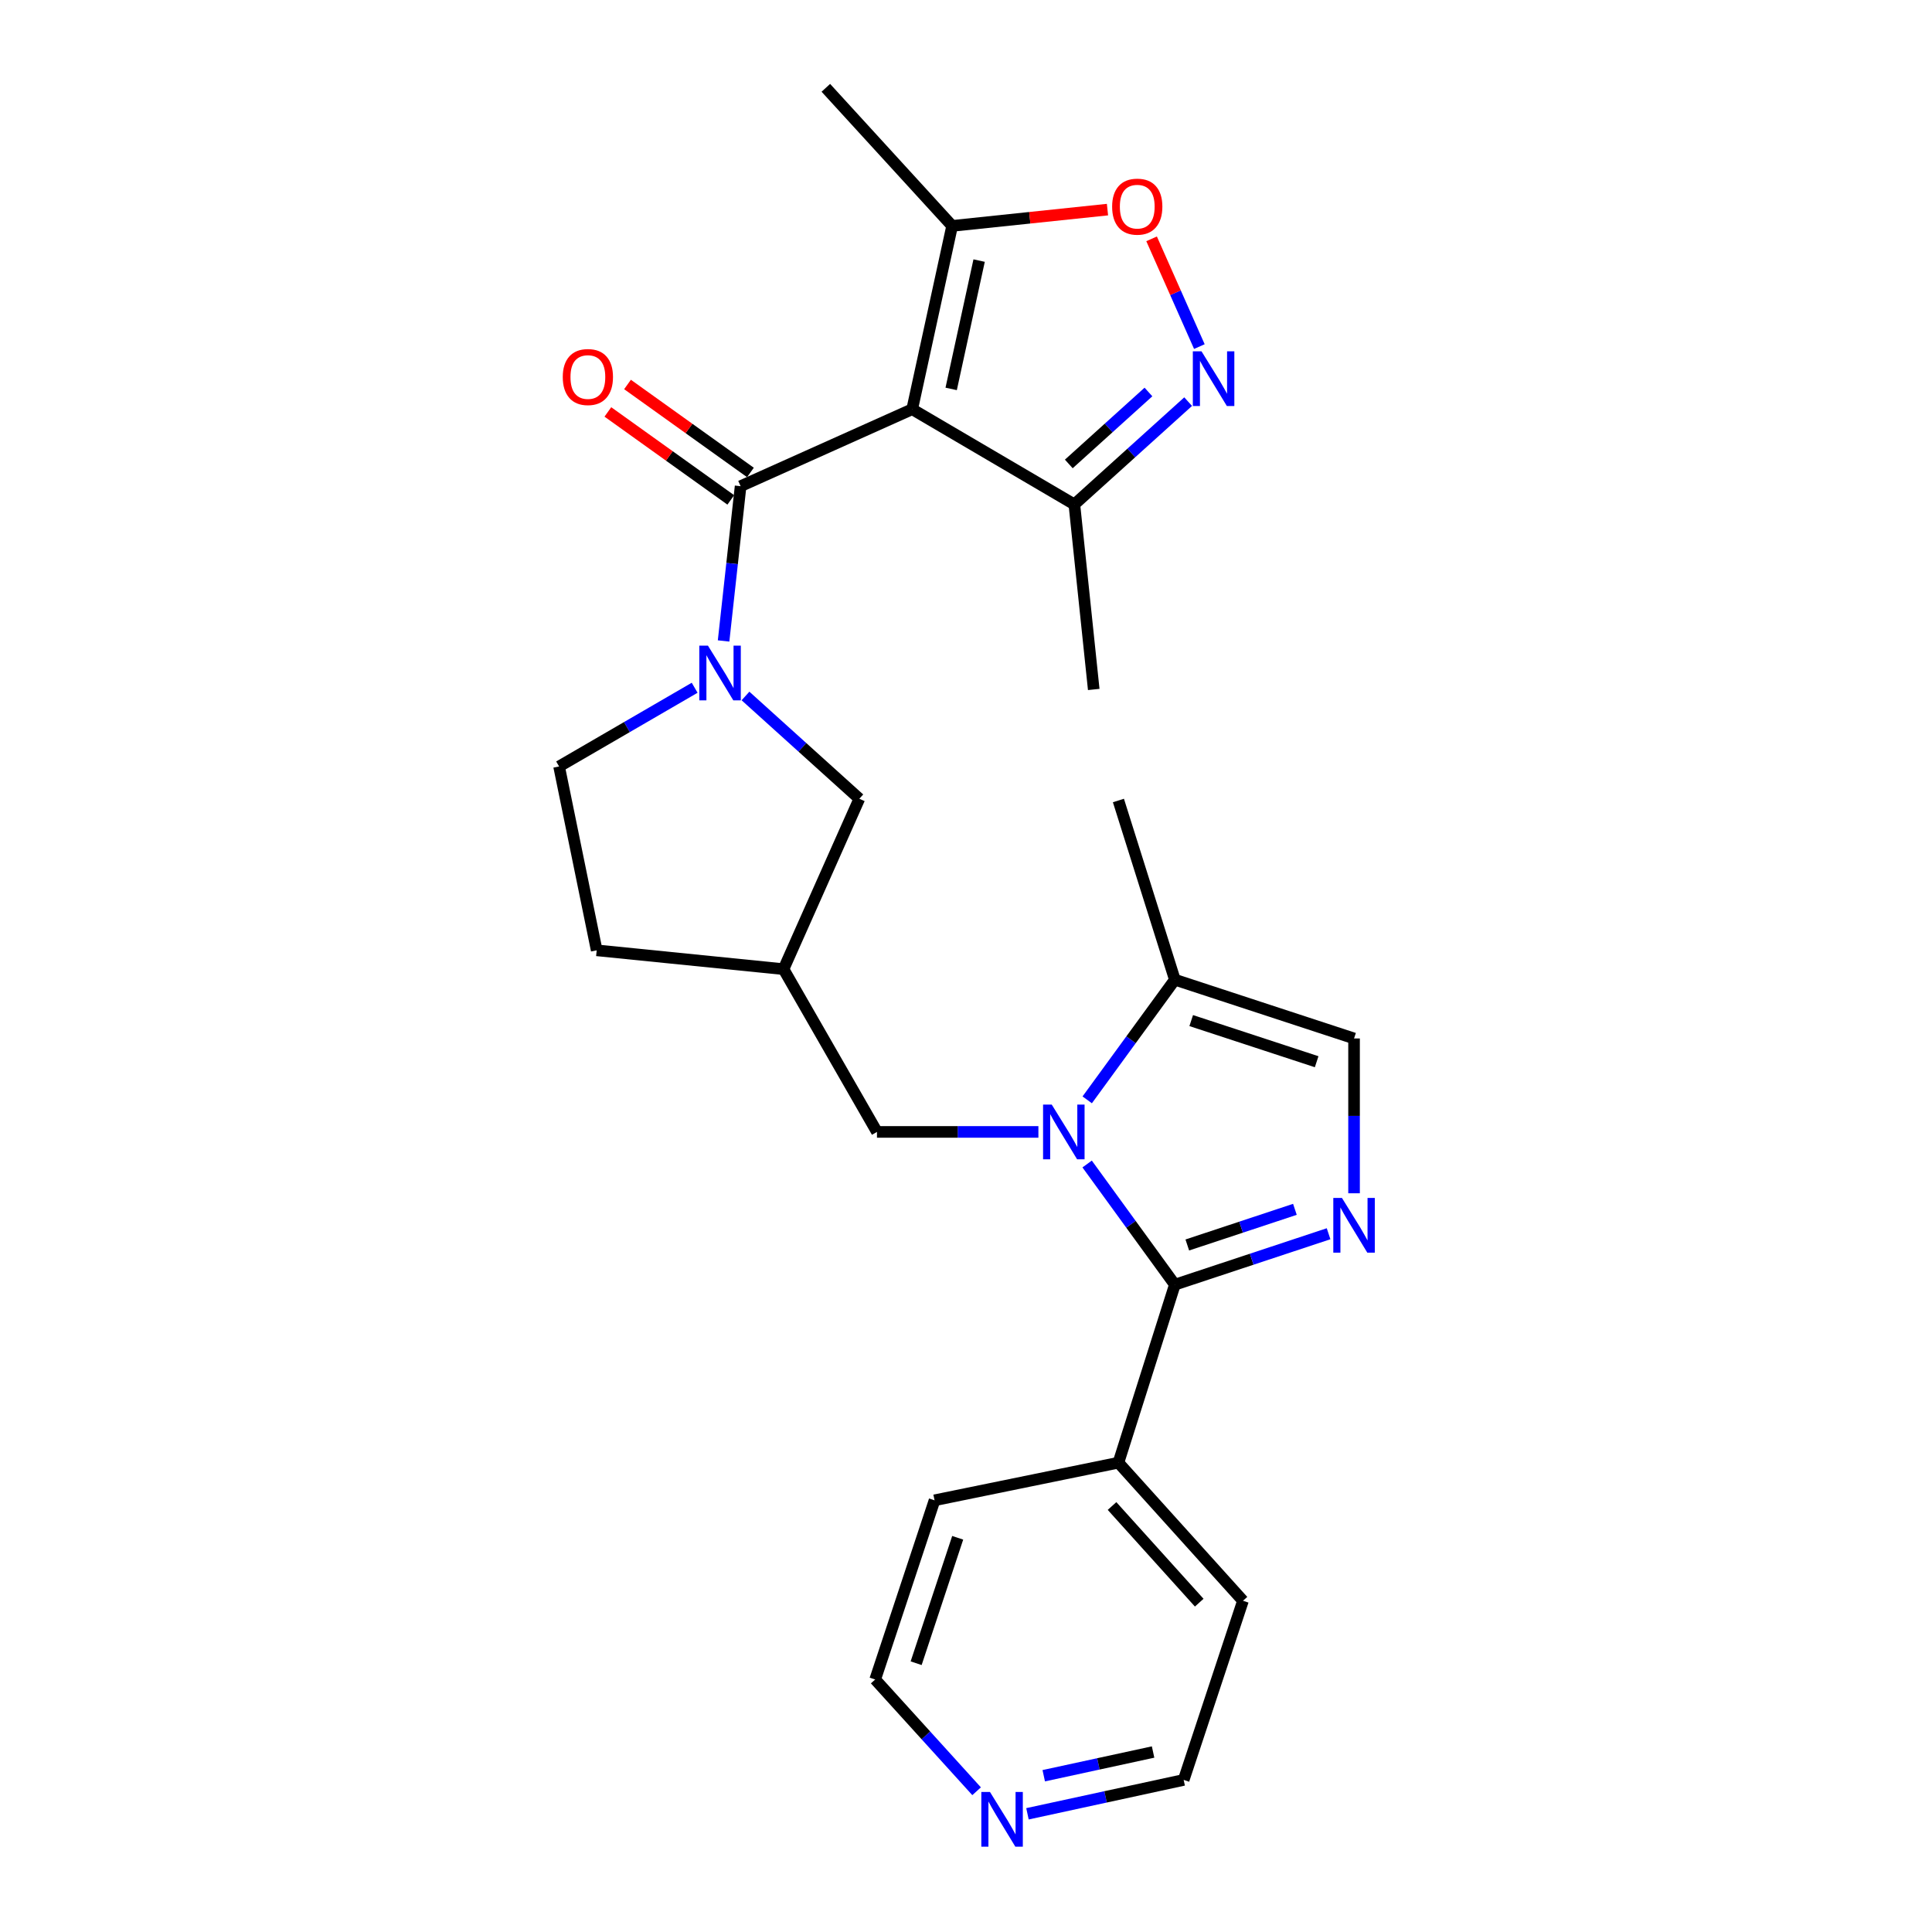 <?xml version='1.0' encoding='iso-8859-1'?>
<svg version='1.1' baseProfile='full'
              xmlns='http://www.w3.org/2000/svg'
                      xmlns:rdkit='http://www.rdkit.org/xml'
                      xmlns:xlink='http://www.w3.org/1999/xlink'
                  xml:space='preserve'
width='1000px' height='1000px' viewBox='0 0 1000 1000'>
<!-- END OF HEADER -->
<rect style='opacity:1.0;fill:#FFFFFF;stroke:none' width='1000' height='1000' x='0' y='0'> </rect>
<path class='bond-2' d='M 472.15,211.814 L 383.339,251.647' style='fill:none;fill-rule:evenodd;stroke:#000000;stroke-width:6px;stroke-linecap:butt;stroke-linejoin:miter;stroke-opacity:1' />
<path class='bond-6' d='M 472.15,211.814 L 492.818,116.926' style='fill:none;fill-rule:evenodd;stroke:#000000;stroke-width:6px;stroke-linecap:butt;stroke-linejoin:miter;stroke-opacity:1' />
<path class='bond-6' d='M 492.324,201.3 L 506.792,134.879' style='fill:none;fill-rule:evenodd;stroke:#000000;stroke-width:6px;stroke-linecap:butt;stroke-linejoin:miter;stroke-opacity:1' />
<path class='bond-9' d='M 472.15,211.814 L 556.087,261.083' style='fill:none;fill-rule:evenodd;stroke:#000000;stroke-width:6px;stroke-linecap:butt;stroke-linejoin:miter;stroke-opacity:1' />
<path class='bond-0' d='M 537.473,585.88 L 495.695,585.88' style='fill:none;fill-rule:evenodd;stroke:#0000FF;stroke-width:6px;stroke-linecap:butt;stroke-linejoin:miter;stroke-opacity:1' />
<path class='bond-0' d='M 495.695,585.88 L 453.918,585.88' style='fill:none;fill-rule:evenodd;stroke:#000000;stroke-width:6px;stroke-linecap:butt;stroke-linejoin:miter;stroke-opacity:1' />
<path class='bond-1' d='M 562.7,602.484 L 585.401,633.714' style='fill:none;fill-rule:evenodd;stroke:#0000FF;stroke-width:6px;stroke-linecap:butt;stroke-linejoin:miter;stroke-opacity:1' />
<path class='bond-1' d='M 585.401,633.714 L 608.103,664.943' style='fill:none;fill-rule:evenodd;stroke:#000000;stroke-width:6px;stroke-linecap:butt;stroke-linejoin:miter;stroke-opacity:1' />
<path class='bond-8' d='M 562.738,569.282 L 585.42,538.185' style='fill:none;fill-rule:evenodd;stroke:#0000FF;stroke-width:6px;stroke-linecap:butt;stroke-linejoin:miter;stroke-opacity:1' />
<path class='bond-8' d='M 585.42,538.185 L 608.103,507.088' style='fill:none;fill-rule:evenodd;stroke:#000000;stroke-width:6px;stroke-linecap:butt;stroke-linejoin:miter;stroke-opacity:1' />
<path class='bond-3' d='M 608.103,664.943 L 647.888,651.764' style='fill:none;fill-rule:evenodd;stroke:#000000;stroke-width:6px;stroke-linecap:butt;stroke-linejoin:miter;stroke-opacity:1' />
<path class='bond-3' d='M 647.888,651.764 L 687.672,638.584' style='fill:none;fill-rule:evenodd;stroke:#0000FF;stroke-width:6px;stroke-linecap:butt;stroke-linejoin:miter;stroke-opacity:1' />
<path class='bond-3' d='M 614.543,644.401 L 642.392,635.176' style='fill:none;fill-rule:evenodd;stroke:#000000;stroke-width:6px;stroke-linecap:butt;stroke-linejoin:miter;stroke-opacity:1' />
<path class='bond-3' d='M 642.392,635.176 L 670.242,625.95' style='fill:none;fill-rule:evenodd;stroke:#0000FF;stroke-width:6px;stroke-linecap:butt;stroke-linejoin:miter;stroke-opacity:1' />
<path class='bond-15' d='M 608.103,664.943 L 578.891,757.084' style='fill:none;fill-rule:evenodd;stroke:#000000;stroke-width:6px;stroke-linecap:butt;stroke-linejoin:miter;stroke-opacity:1' />
<path class='bond-4' d='M 383.339,251.647 L 378.932,291.702' style='fill:none;fill-rule:evenodd;stroke:#000000;stroke-width:6px;stroke-linecap:butt;stroke-linejoin:miter;stroke-opacity:1' />
<path class='bond-4' d='M 378.932,291.702 L 374.525,331.758' style='fill:none;fill-rule:evenodd;stroke:#0000FF;stroke-width:6px;stroke-linecap:butt;stroke-linejoin:miter;stroke-opacity:1' />
<path class='bond-14' d='M 388.424,244.542 L 356.613,221.774' style='fill:none;fill-rule:evenodd;stroke:#000000;stroke-width:6px;stroke-linecap:butt;stroke-linejoin:miter;stroke-opacity:1' />
<path class='bond-14' d='M 356.613,221.774 L 324.801,199.006' style='fill:none;fill-rule:evenodd;stroke:#FF0000;stroke-width:6px;stroke-linecap:butt;stroke-linejoin:miter;stroke-opacity:1' />
<path class='bond-14' d='M 378.254,258.752 L 346.442,235.984' style='fill:none;fill-rule:evenodd;stroke:#000000;stroke-width:6px;stroke-linecap:butt;stroke-linejoin:miter;stroke-opacity:1' />
<path class='bond-14' d='M 346.442,235.984 L 314.631,213.216' style='fill:none;fill-rule:evenodd;stroke:#FF0000;stroke-width:6px;stroke-linecap:butt;stroke-linejoin:miter;stroke-opacity:1' />
<path class='bond-28' d='M 700.855,617.639 L 700.855,577.572' style='fill:none;fill-rule:evenodd;stroke:#0000FF;stroke-width:6px;stroke-linecap:butt;stroke-linejoin:miter;stroke-opacity:1' />
<path class='bond-28' d='M 700.855,577.572 L 700.855,537.504' style='fill:none;fill-rule:evenodd;stroke:#000000;stroke-width:6px;stroke-linecap:butt;stroke-linejoin:miter;stroke-opacity:1' />
<path class='bond-12' d='M 385.867,360.238 L 415.329,386.836' style='fill:none;fill-rule:evenodd;stroke:#0000FF;stroke-width:6px;stroke-linecap:butt;stroke-linejoin:miter;stroke-opacity:1' />
<path class='bond-12' d='M 415.329,386.836 L 444.792,413.434' style='fill:none;fill-rule:evenodd;stroke:#000000;stroke-width:6px;stroke-linecap:butt;stroke-linejoin:miter;stroke-opacity:1' />
<path class='bond-16' d='M 359.551,355.983 L 324.467,376.349' style='fill:none;fill-rule:evenodd;stroke:#0000FF;stroke-width:6px;stroke-linecap:butt;stroke-linejoin:miter;stroke-opacity:1' />
<path class='bond-16' d='M 324.467,376.349 L 289.383,396.716' style='fill:none;fill-rule:evenodd;stroke:#000000;stroke-width:6px;stroke-linecap:butt;stroke-linejoin:miter;stroke-opacity:1' />
<path class='bond-5' d='M 614.983,207.884 L 585.535,234.483' style='fill:none;fill-rule:evenodd;stroke:#0000FF;stroke-width:6px;stroke-linecap:butt;stroke-linejoin:miter;stroke-opacity:1' />
<path class='bond-5' d='M 585.535,234.483 L 556.087,261.083' style='fill:none;fill-rule:evenodd;stroke:#000000;stroke-width:6px;stroke-linecap:butt;stroke-linejoin:miter;stroke-opacity:1' />
<path class='bond-5' d='M 594.435,202.896 L 573.821,221.516' style='fill:none;fill-rule:evenodd;stroke:#0000FF;stroke-width:6px;stroke-linecap:butt;stroke-linejoin:miter;stroke-opacity:1' />
<path class='bond-5' d='M 573.821,221.516 L 553.208,240.135' style='fill:none;fill-rule:evenodd;stroke:#000000;stroke-width:6px;stroke-linecap:butt;stroke-linejoin:miter;stroke-opacity:1' />
<path class='bond-26' d='M 620.791,179.393 L 608.427,151.507' style='fill:none;fill-rule:evenodd;stroke:#0000FF;stroke-width:6px;stroke-linecap:butt;stroke-linejoin:miter;stroke-opacity:1' />
<path class='bond-26' d='M 608.427,151.507 L 596.062,123.621' style='fill:none;fill-rule:evenodd;stroke:#FF0000;stroke-width:6px;stroke-linecap:butt;stroke-linejoin:miter;stroke-opacity:1' />
<path class='bond-7' d='M 492.818,116.926 L 533.024,112.71' style='fill:none;fill-rule:evenodd;stroke:#000000;stroke-width:6px;stroke-linecap:butt;stroke-linejoin:miter;stroke-opacity:1' />
<path class='bond-7' d='M 533.024,112.71 L 573.229,108.494' style='fill:none;fill-rule:evenodd;stroke:#FF0000;stroke-width:6px;stroke-linecap:butt;stroke-linejoin:miter;stroke-opacity:1' />
<path class='bond-19' d='M 492.818,116.926 L 427.453,45.455' style='fill:none;fill-rule:evenodd;stroke:#000000;stroke-width:6px;stroke-linecap:butt;stroke-linejoin:miter;stroke-opacity:1' />
<path class='bond-10' d='M 608.103,507.088 L 700.855,537.504' style='fill:none;fill-rule:evenodd;stroke:#000000;stroke-width:6px;stroke-linecap:butt;stroke-linejoin:miter;stroke-opacity:1' />
<path class='bond-10' d='M 616.571,528.255 L 681.497,549.547' style='fill:none;fill-rule:evenodd;stroke:#000000;stroke-width:6px;stroke-linecap:butt;stroke-linejoin:miter;stroke-opacity:1' />
<path class='bond-20' d='M 608.103,507.088 L 578.891,414.336' style='fill:none;fill-rule:evenodd;stroke:#000000;stroke-width:6px;stroke-linecap:butt;stroke-linejoin:miter;stroke-opacity:1' />
<path class='bond-21' d='M 556.087,261.083 L 566.115,356.864' style='fill:none;fill-rule:evenodd;stroke:#000000;stroke-width:6px;stroke-linecap:butt;stroke-linejoin:miter;stroke-opacity:1' />
<path class='bond-11' d='M 453.918,585.88 L 405.551,501.632' style='fill:none;fill-rule:evenodd;stroke:#000000;stroke-width:6px;stroke-linecap:butt;stroke-linejoin:miter;stroke-opacity:1' />
<path class='bond-13' d='M 444.792,413.434 L 405.551,501.632' style='fill:none;fill-rule:evenodd;stroke:#000000;stroke-width:6px;stroke-linecap:butt;stroke-linejoin:miter;stroke-opacity:1' />
<path class='bond-27' d='M 405.551,501.632 L 308.848,491.885' style='fill:none;fill-rule:evenodd;stroke:#000000;stroke-width:6px;stroke-linecap:butt;stroke-linejoin:miter;stroke-opacity:1' />
<path class='bond-24' d='M 578.891,757.084 L 483.722,776.549' style='fill:none;fill-rule:evenodd;stroke:#000000;stroke-width:6px;stroke-linecap:butt;stroke-linejoin:miter;stroke-opacity:1' />
<path class='bond-25' d='M 578.891,757.084 L 643.363,828.556' style='fill:none;fill-rule:evenodd;stroke:#000000;stroke-width:6px;stroke-linecap:butt;stroke-linejoin:miter;stroke-opacity:1' />
<path class='bond-25' d='M 575.586,779.509 L 620.717,829.54' style='fill:none;fill-rule:evenodd;stroke:#000000;stroke-width:6px;stroke-linecap:butt;stroke-linejoin:miter;stroke-opacity:1' />
<path class='bond-18' d='M 289.383,396.716 L 308.848,491.885' style='fill:none;fill-rule:evenodd;stroke:#000000;stroke-width:6px;stroke-linecap:butt;stroke-linejoin:miter;stroke-opacity:1' />
<path class='bond-17' d='M 531.816,938.824 L 572.241,930.056' style='fill:none;fill-rule:evenodd;stroke:#0000FF;stroke-width:6px;stroke-linecap:butt;stroke-linejoin:miter;stroke-opacity:1' />
<path class='bond-17' d='M 572.241,930.056 L 612.666,921.288' style='fill:none;fill-rule:evenodd;stroke:#000000;stroke-width:6px;stroke-linecap:butt;stroke-linejoin:miter;stroke-opacity:1' />
<path class='bond-17' d='M 540.239,919.116 L 568.537,912.979' style='fill:none;fill-rule:evenodd;stroke:#0000FF;stroke-width:6px;stroke-linecap:butt;stroke-linejoin:miter;stroke-opacity:1' />
<path class='bond-17' d='M 568.537,912.979 L 596.834,906.841' style='fill:none;fill-rule:evenodd;stroke:#000000;stroke-width:6px;stroke-linecap:butt;stroke-linejoin:miter;stroke-opacity:1' />
<path class='bond-29' d='M 505.488,927.147 L 479.242,898.224' style='fill:none;fill-rule:evenodd;stroke:#0000FF;stroke-width:6px;stroke-linecap:butt;stroke-linejoin:miter;stroke-opacity:1' />
<path class='bond-29' d='M 479.242,898.224 L 452.995,869.301' style='fill:none;fill-rule:evenodd;stroke:#000000;stroke-width:6px;stroke-linecap:butt;stroke-linejoin:miter;stroke-opacity:1' />
<path class='bond-22' d='M 452.995,869.301 L 483.722,776.549' style='fill:none;fill-rule:evenodd;stroke:#000000;stroke-width:6px;stroke-linecap:butt;stroke-linejoin:miter;stroke-opacity:1' />
<path class='bond-22' d='M 474.192,860.883 L 495.701,795.957' style='fill:none;fill-rule:evenodd;stroke:#000000;stroke-width:6px;stroke-linecap:butt;stroke-linejoin:miter;stroke-opacity:1' />
<path class='bond-23' d='M 612.666,921.288 L 643.363,828.556' style='fill:none;fill-rule:evenodd;stroke:#000000;stroke-width:6px;stroke-linecap:butt;stroke-linejoin:miter;stroke-opacity:1' />
<path  class='atom-1' d='M 544.371 571.72
L 553.651 586.72
Q 554.571 588.2, 556.051 590.88
Q 557.531 593.56, 557.611 593.72
L 557.611 571.72
L 561.371 571.72
L 561.371 600.04
L 557.491 600.04
L 547.531 583.64
Q 546.371 581.72, 545.131 579.52
Q 543.931 577.32, 543.571 576.64
L 543.571 600.04
L 539.891 600.04
L 539.891 571.72
L 544.371 571.72
' fill='#0000FF'/>
<path  class='atom-4' d='M 694.595 620.057
L 703.875 635.057
Q 704.795 636.537, 706.275 639.217
Q 707.755 641.897, 707.835 642.057
L 707.835 620.057
L 711.595 620.057
L 711.595 648.377
L 707.715 648.377
L 697.755 631.977
Q 696.595 630.057, 695.355 627.857
Q 694.155 625.657, 693.795 624.977
L 693.795 648.377
L 690.115 648.377
L 690.115 620.057
L 694.595 620.057
' fill='#0000FF'/>
<path  class='atom-5' d='M 366.439 334.19
L 375.719 349.19
Q 376.639 350.67, 378.119 353.35
Q 379.599 356.03, 379.679 356.19
L 379.679 334.19
L 383.439 334.19
L 383.439 362.51
L 379.559 362.51
L 369.599 346.11
Q 368.439 344.19, 367.199 341.99
Q 365.999 339.79, 365.639 339.11
L 365.639 362.51
L 361.959 362.51
L 361.959 334.19
L 366.439 334.19
' fill='#0000FF'/>
<path  class='atom-6' d='M 621.89 181.83
L 631.17 196.83
Q 632.09 198.31, 633.57 200.99
Q 635.05 203.67, 635.13 203.83
L 635.13 181.83
L 638.89 181.83
L 638.89 210.15
L 635.01 210.15
L 625.05 193.75
Q 623.89 191.83, 622.65 189.63
Q 621.45 187.43, 621.09 186.75
L 621.09 210.15
L 617.41 210.15
L 617.41 181.83
L 621.89 181.83
' fill='#0000FF'/>
<path  class='atom-8' d='M 575.638 106.958
Q 575.638 100.158, 578.998 96.358
Q 582.358 92.558, 588.638 92.558
Q 594.918 92.558, 598.278 96.358
Q 601.638 100.158, 601.638 106.958
Q 601.638 113.838, 598.238 117.758
Q 594.838 121.638, 588.638 121.638
Q 582.398 121.638, 578.998 117.758
Q 575.638 113.878, 575.638 106.958
M 588.638 118.438
Q 592.958 118.438, 595.278 115.558
Q 597.638 112.638, 597.638 106.958
Q 597.638 101.398, 595.278 98.598
Q 592.958 95.758, 588.638 95.758
Q 584.318 95.758, 581.958 98.558
Q 579.638 101.358, 579.638 106.958
Q 579.638 112.678, 581.958 115.558
Q 584.318 118.438, 588.638 118.438
' fill='#FF0000'/>
<path  class='atom-15' d='M 291.285 195.147
Q 291.285 188.347, 294.645 184.547
Q 298.005 180.747, 304.285 180.747
Q 310.565 180.747, 313.925 184.547
Q 317.285 188.347, 317.285 195.147
Q 317.285 202.027, 313.885 205.947
Q 310.485 209.827, 304.285 209.827
Q 298.045 209.827, 294.645 205.947
Q 291.285 202.067, 291.285 195.147
M 304.285 206.627
Q 308.605 206.627, 310.925 203.747
Q 313.285 200.827, 313.285 195.147
Q 313.285 189.587, 310.925 186.787
Q 308.605 183.947, 304.285 183.947
Q 299.965 183.947, 297.605 186.747
Q 295.285 189.547, 295.285 195.147
Q 295.285 200.867, 297.605 203.747
Q 299.965 206.627, 304.285 206.627
' fill='#FF0000'/>
<path  class='atom-18' d='M 512.411 927.515
L 521.691 942.515
Q 522.611 943.995, 524.091 946.675
Q 525.571 949.355, 525.651 949.515
L 525.651 927.515
L 529.411 927.515
L 529.411 955.835
L 525.531 955.835
L 515.571 939.435
Q 514.411 937.515, 513.171 935.315
Q 511.971 933.115, 511.611 932.435
L 511.611 955.835
L 507.931 955.835
L 507.931 927.515
L 512.411 927.515
' fill='#0000FF'/>
</svg>
